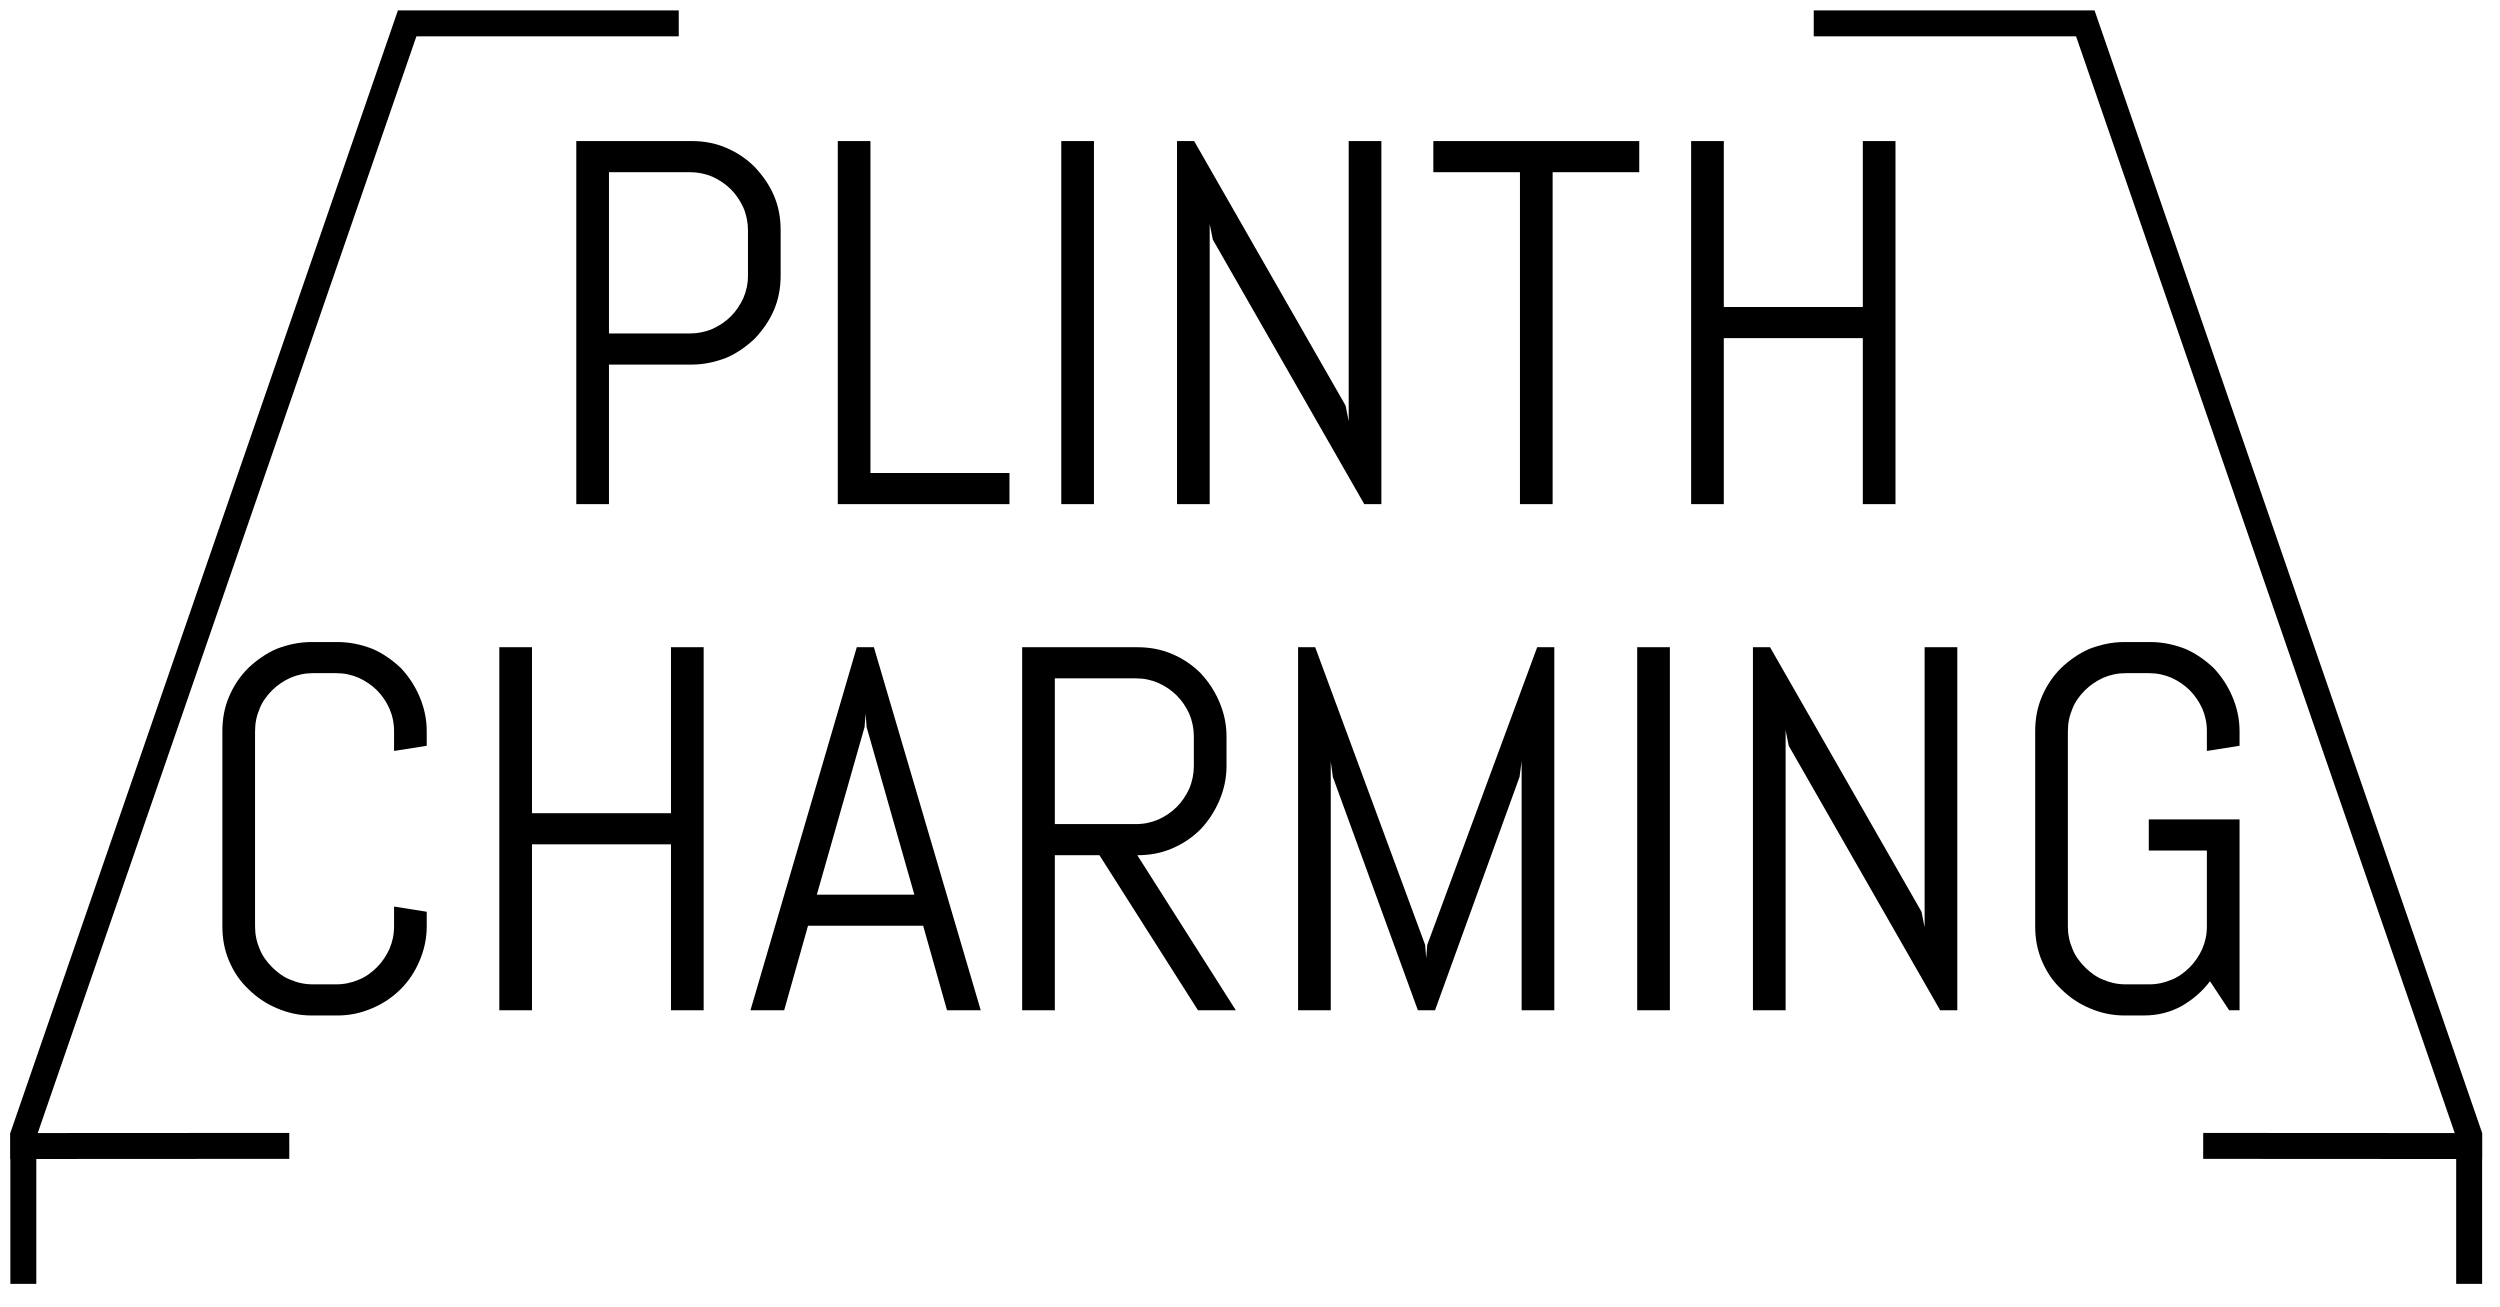 <?xml version="1.0" encoding="UTF-8" standalone="no"?>
<!DOCTYPE svg PUBLIC "-//W3C//DTD SVG 1.1//EN" "http://www.w3.org/Graphics/SVG/1.1/DTD/svg11.dtd">
<svg width="100%" height="100%" viewBox="0 0 241 126" version="1.1" xmlns="http://www.w3.org/2000/svg" xmlns:xlink="http://www.w3.org/1999/xlink" xml:space="preserve" xmlns:serif="http://www.serif.com/" style="fill-rule:evenodd;clip-rule:evenodd;stroke-linecap:square;stroke-miterlimit:1.5;">
    <g transform="matrix(1,0,0,1,-0.048,-0.044)">
        <g transform="matrix(0.06,0,0,0.06,-2.513,-1.366)">
            <clipPath id="_clip1">
                <rect x="41.81" y="22.733" width="4004.71" height="2079.53"/>
            </clipPath>
            <g clip-path="url(#_clip1)">
                <path d="M1296.92,465.961C1296.92,485.961 1293.59,504.294 1286.09,521.794C1278.59,539.294 1267.75,554.294 1255.25,567.628C1241.92,580.128 1226.92,590.961 1209.42,598.461C1191.92,605.128 1173.59,609.294 1153.59,609.294L1021.09,609.294L1021.09,833.461L968.586,833.461L968.586,250.128L1153.59,250.128C1173.59,250.128 1191.92,253.461 1209.42,260.961C1226.92,268.461 1241.92,278.461 1255.25,291.795C1267.75,305.128 1278.59,320.128 1286.09,337.628C1293.59,355.128 1296.92,373.461 1296.92,393.461L1296.92,465.961ZM1244.42,393.461C1244.42,380.961 1241.92,368.461 1236.92,356.795C1231.92,345.961 1225.25,335.961 1216.92,327.628C1208.59,319.295 1198.59,312.628 1187.75,307.628C1176.09,302.628 1163.59,300.128 1151.09,300.128L1021.09,300.128L1021.09,559.294L1151.09,559.294C1163.59,559.294 1176.09,556.794 1187.75,551.794C1198.59,546.794 1208.59,540.128 1216.92,531.794C1225.25,523.461 1231.92,513.461 1236.92,502.628C1241.92,490.961 1244.42,479.294 1244.42,465.961L1244.42,393.461ZM1388.72,833.461L1388.72,250.128L1441.22,250.128L1441.22,783.46L1664.56,783.46L1664.56,833.46L1388.72,833.46L1388.72,833.461ZM1747.81,250.128L1800.31,250.128L1800.31,833.46L1747.81,833.46L1747.81,250.128ZM2234.59,833.461L1991.26,408.461L1986.26,383.461L1986.26,833.461L1933.76,833.461L1933.76,250.128L1961.26,250.128L2204.59,675.128L2209.59,700.128L2209.59,250.128L2262.09,250.128L2262.09,833.46L2234.59,833.46L2234.59,833.461ZM2537.25,300.128L2537.25,833.46L2484.75,833.46L2484.75,300.128L2345.59,300.128L2345.59,250.128L2676.42,250.128L2676.42,300.128L2537.25,300.128ZM3035.6,833.461L3035.6,566.794L2812.27,566.794L2812.27,833.461L2759.77,833.461L2759.77,250.128L2812.27,250.128L2812.27,516.794L3035.6,516.794L3035.6,250.128L3088.1,250.128L3088.1,833.46L3035.6,833.46L3035.6,833.461Z" style="fill-rule:nonzero;"/>
                <g>
                    <path d="M728.298,1511.71C728.298,1531.71 724.131,1550.04 716.631,1567.54C709.131,1585.04 699.131,1600.04 686.631,1612.54C673.298,1625.88 658.298,1635.88 640.798,1643.38C623.298,1650.88 604.964,1655.04 584.964,1655.04L543.298,1655.04C523.298,1655.04 504.964,1650.88 487.464,1643.38C469.964,1635.88 454.964,1625.88 441.631,1612.54C428.298,1600.04 418.298,1585.04 410.798,1567.54C403.298,1550.04 399.964,1531.71 399.964,1511.71L399.964,1198.38C399.964,1178.38 403.298,1160.04 410.798,1142.54C418.298,1125.04 428.298,1110.04 441.631,1096.71C454.964,1084.21 469.964,1073.38 487.464,1065.88C504.964,1059.21 523.298,1055.04 543.298,1055.04L584.964,1055.04C604.964,1055.04 623.298,1059.21 640.798,1065.88C658.298,1073.38 673.298,1084.21 686.631,1096.71C699.131,1110.04 709.131,1125.04 716.631,1142.54C724.131,1160.04 728.298,1178.38 728.298,1198.38L728.298,1221.71L675.798,1230.04L675.798,1198.38C675.798,1185.04 673.298,1173.38 668.298,1161.71C663.298,1150.88 656.631,1140.88 648.298,1132.54C639.964,1124.21 629.964,1117.54 619.131,1112.54C607.464,1107.54 595.798,1105.04 582.464,1105.04L545.798,1105.04C532.464,1105.04 520.798,1107.54 509.131,1112.54C498.298,1117.54 488.298,1124.21 479.964,1132.54C471.631,1140.88 464.131,1150.88 459.964,1161.71C454.964,1173.38 452.464,1185.04 452.464,1198.38L452.464,1511.71C452.464,1525.04 454.964,1536.71 459.964,1548.38C464.131,1559.21 471.631,1569.21 479.964,1577.54C488.298,1585.88 498.298,1593.38 509.131,1597.54C520.798,1602.54 532.464,1605.04 545.798,1605.04L582.464,1605.04C595.798,1605.04 607.464,1602.54 619.131,1597.54C629.964,1593.38 639.964,1585.88 648.298,1577.54C656.631,1569.21 663.298,1559.21 668.298,1548.38C673.298,1536.71 675.798,1525.04 675.798,1511.71L675.798,1480.04L728.298,1488.38L728.298,1511.71ZM1120.74,1646.71L1120.74,1380.04L897.409,1380.04L897.409,1646.71L844.909,1646.71L844.909,1063.38L897.409,1063.38L897.409,1330.04L1120.74,1330.04L1120.74,1063.38L1173.24,1063.38L1173.24,1646.71L1120.74,1646.71ZM1525.9,1510.88L1340.9,1510.88L1302.57,1646.71L1248.4,1646.71L1419.24,1063.38L1446.74,1063.38L1618.4,1646.71L1564.24,1646.71L1525.9,1510.88ZM1355.07,1460.88L1511.74,1460.88L1435.07,1191.71L1433.4,1170.04L1431.74,1191.71L1355.07,1460.88ZM1967.45,1646.71L1809.12,1397.54L1737.45,1397.54L1737.45,1646.71L1684.95,1646.71L1684.95,1063.38L1869.95,1063.38C1889.95,1063.38 1908.29,1066.71 1925.79,1074.21C1943.29,1081.71 1958.29,1091.71 1971.62,1105.04C1984.12,1118.38 1994.12,1133.38 2001.62,1150.88C2009.12,1168.38 2013.29,1186.71 2013.29,1206.71L2013.29,1254.21C2013.29,1274.21 2009.12,1292.54 2001.62,1310.04C1994.12,1327.54 1984.12,1342.54 1971.62,1355.88C1958.29,1369.21 1943.29,1379.21 1925.79,1386.71C1908.29,1394.21 1889.95,1397.54 1869.95,1397.54L2028.29,1646.71L1967.45,1646.71ZM1960.79,1206.71C1960.79,1194.21 1958.29,1181.71 1953.29,1170.04C1948.29,1159.21 1941.62,1149.21 1933.29,1140.88C1924.95,1132.54 1914.95,1125.88 1904.12,1120.88C1892.45,1115.88 1880.79,1113.38 1867.45,1113.38L1737.45,1113.38L1737.45,1347.54L1867.45,1347.54C1880.79,1347.54 1892.45,1345.04 1904.12,1340.04C1914.95,1335.04 1924.95,1328.38 1933.29,1320.04C1941.62,1311.71 1948.29,1301.71 1953.29,1290.88C1958.29,1279.21 1960.79,1266.71 1960.79,1254.21L1960.79,1206.71ZM2487.43,1646.71L2487.43,1246.71L2484.1,1271.71L2348.27,1646.71L2320.77,1646.71L2184.1,1271.71L2180.77,1246.71L2180.77,1646.71L2128.27,1646.71L2128.27,1063.38L2155.77,1063.38L2332.43,1541.71L2334.1,1563.38L2335.77,1541.71L2512.43,1063.38L2539.93,1063.38L2539.93,1646.71L2487.43,1646.71ZM2673.11,1063.38L2725.61,1063.38L2725.61,1646.71L2673.11,1646.71L2673.11,1063.38ZM3159.9,1646.71L2916.57,1221.71L2911.57,1196.71L2911.57,1646.71L2859.07,1646.71L2859.07,1063.38L2886.57,1063.38L3129.9,1488.38L3134.9,1513.38L3134.9,1063.38L3187.4,1063.38L3187.4,1646.71L3159.9,1646.71ZM3640.9,1646.71L3624.23,1646.71L3593.4,1600.04C3580.9,1616.71 3565.06,1630.04 3547.56,1640.04C3529.23,1650.04 3509.23,1655.04 3486.73,1655.04L3455.9,1655.04C3435.9,1655.04 3417.56,1650.88 3400.06,1643.38C3382.56,1635.88 3367.56,1625.88 3354.23,1612.54C3340.9,1600.04 3330.9,1585.04 3323.4,1567.54C3315.9,1550.04 3312.56,1531.71 3312.56,1511.71L3312.56,1198.38C3312.56,1178.38 3315.9,1160.04 3323.4,1142.54C3330.9,1125.04 3340.9,1110.04 3354.23,1096.71C3367.56,1084.21 3382.56,1073.38 3400.06,1065.88C3417.56,1059.21 3435.9,1055.04 3455.9,1055.04L3497.56,1055.04C3517.56,1055.04 3535.9,1059.21 3553.4,1065.88C3570.9,1073.38 3585.9,1084.21 3599.23,1096.71C3611.73,1110.04 3621.73,1125.04 3629.23,1142.54C3636.73,1160.04 3640.9,1178.38 3640.9,1198.38L3640.9,1221.71L3588.4,1230.04L3588.4,1198.38C3588.4,1185.04 3585.9,1173.38 3580.9,1161.71C3575.9,1150.88 3569.23,1140.88 3560.9,1132.54C3552.56,1124.21 3542.56,1117.54 3531.73,1112.54C3520.06,1107.54 3508.4,1105.04 3495.06,1105.04L3458.4,1105.04C3445.06,1105.04 3433.4,1107.54 3421.73,1112.54C3410.9,1117.54 3400.9,1124.21 3392.56,1132.54C3384.23,1140.88 3376.73,1150.88 3372.56,1161.71C3367.56,1173.38 3365.06,1185.04 3365.06,1198.38L3365.06,1511.71C3365.06,1525.04 3367.56,1536.71 3372.56,1548.38C3376.73,1559.21 3384.23,1569.21 3392.56,1577.54C3400.9,1585.88 3410.9,1593.38 3421.73,1597.54C3433.4,1602.54 3445.06,1605.04 3458.4,1605.04L3495.06,1605.04C3508.4,1605.04 3520.06,1602.54 3531.73,1597.54C3542.56,1593.38 3552.56,1585.88 3560.9,1577.54C3569.23,1569.21 3575.9,1559.21 3580.9,1548.38C3585.9,1536.71 3588.4,1525.04 3588.4,1511.71L3588.4,1390.04L3495.06,1390.04L3495.06,1340.04L3640.9,1340.04L3640.9,1646.71Z" style="fill-rule:nonzero;"/>
                </g>
                <g>
                    <g transform="matrix(1,0,0,1,5.81,0.733)">
                        <path d="M2971.78,60.322L3387.27,60.322L4003.97,1846.43L4003.97,2064.71" style="fill:none;stroke:black;stroke-width:41.67px;"/>
                    </g>
                    <g transform="matrix(1,0,0,1,0.81,18.158)">
                        <path d="M4008.97,1846.66L3602.51,1846.43" style="fill:none;stroke:black;stroke-width:41.67px;"/>
                    </g>
                </g>
                <g>
                    <g transform="matrix(-1,0,0,1,4084.14,0.7)">
                        <path d="M2971.78,60.322L3387.27,60.322L4003.97,1846.43L4003.97,2064.71" style="fill:none;stroke:black;stroke-width:41.67px;"/>
                    </g>
                    <g transform="matrix(-1,0,0,1,4089.14,18.126)">
                        <path d="M4008.97,1846.66L3602.51,1846.43" style="fill:none;stroke:black;stroke-width:41.67px;"/>
                    </g>
                </g>
            </g>
        </g>
    </g>
</svg>
